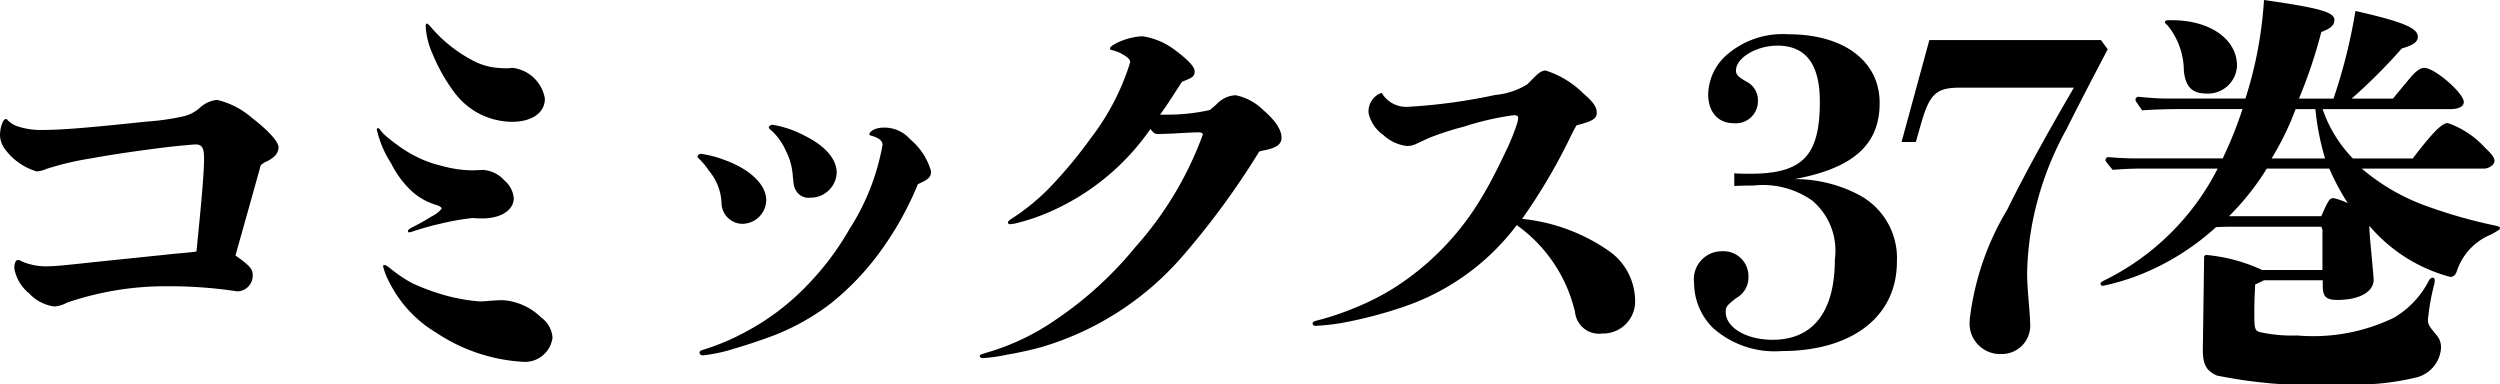 <svg xmlns="http://www.w3.org/2000/svg" width="83.046" height="12.768" viewBox="0 0 83.046 12.768"><path d="M73.638,12.474c-.364-.168-.476-.378-.462-.952l.041-2.968A.075.075,0,0,1,73.3,8.47a5.6,5.6,0,0,1,1.848.5h2V7.686a.225.225,0,0,0-.042-.154H74.2c-.252,0-.336,0-.588.014a8.3,8.3,0,0,1-2.576,1.6,7.646,7.646,0,0,1-1.19.35.075.075,0,0,1-.07-.07c0-.042.041-.07.154-.126a8.365,8.365,0,0,0,3.738-3.7H71.174c-.321,0-.671.014-.994.042-.224-.266-.238-.294-.238-.322a.1.1,0,0,1,.112-.1c.294.028.672.042.854.042h2.926a13.212,13.212,0,0,0,.658-1.638H72.378q-.609,0-1.218.041c-.211-.293-.224-.321-.224-.349a.1.1,0,0,1,.112-.1c.28.028.644.056.826.056H74.59A13.373,13.373,0,0,0,75.206,0c1.862.266,2.338.406,2.338.658,0,.182-.112.28-.434.406a16.3,16.3,0,0,1-.743,2.212h1.148A18.164,18.164,0,0,0,78.244.364c1.54.35,2.072.561,2.072.854,0,.14-.084.266-.532.392a18.56,18.56,0,0,1-1.666,1.666H79.49c.183-.224.322-.392.546-.658.168-.211.35-.365.49-.365.35,0,1.317.841,1.317,1.134,0,.154-.168.238-.463.238H77.153A4.373,4.373,0,0,0,78.16,5.264h1.987c.644-.841.967-1.176,1.163-1.176a2.963,2.963,0,0,1,1.231.812c.239.224.322.337.322.448s-.167.252-.35.252h-4.06a6.887,6.887,0,0,0,2.03,1.2,16.734,16.734,0,0,0,2.435.7c.1.028.126.041.126.084s-.056.07-.28.2A1.982,1.982,0,0,0,81.6,9.044c-.056.112-.112.154-.21.154A5.316,5.316,0,0,1,78.706,7.5c0,.28.07.9.1,1.274.014.168.042.42.042.518,0,.406-.476.671-1.2.671-.392,0-.49-.112-.49-.49V9.31H75.206c-.112.057-.2.1-.293.14-.028.574-.028.714-.028.952,0,.517.014.573.182.63a5,5,0,0,0,1.246.112,6.167,6.167,0,0,0,3.206-.588,3.02,3.02,0,0,0,1.163-1.232c.041-.07.084-.1.126-.1s.069.028.069.084a.446.446,0,0,1-.013.126,7.515,7.515,0,0,0-.211,1.176c0,.168.029.21.266.5a.621.621,0,0,1,.168.448,1.084,1.084,0,0,1-.882.994,8.371,8.371,0,0,1-2.366.211A15.942,15.942,0,0,1,73.638,12.474Zm.406-5.292H77.11c.238-.546.28-.6.406-.6a2.151,2.151,0,0,1,.476.168A7.689,7.689,0,0,1,77.376,5.6H75.3A8.634,8.634,0,0,1,74.044,7.182Zm1.414-1.918h1.778a8.453,8.453,0,0,1-.322-1.638h-.658A9.366,9.366,0,0,1,75.458,5.264Zm-61,5.768A4.072,4.072,0,0,1,12.95,9.408a2.287,2.287,0,0,1-.224-.56c0-.042.014-.042.056-.042s.07.028.113.057.1.084.2.154a4,4,0,0,0,.63.406,7.443,7.443,0,0,0,.8.308,6.03,6.03,0,0,0,1.386.28A2.063,2.063,0,0,0,16.17,10c.167-.014.392-.029.532-.029a2.014,2.014,0,0,1,1.274.574.905.905,0,0,1,.378.672.924.924,0,0,1-1.008.8A5.787,5.787,0,0,1,14.462,11.032Zm18.088.8c0-.056.028-.056.391-.167a7.826,7.826,0,0,0,2.1-1.022A12.3,12.3,0,0,0,37.73,8.19a11.516,11.516,0,0,0,2.227-3.724c0-.042-.057-.07-.14-.07-.2,0-.63.028-.9.042l-.435.014c-.1,0-.154-.014-.265-.168a7.942,7.942,0,0,1-3.389,2.772,6.774,6.774,0,0,1-.98.336,1.388,1.388,0,0,1-.308.056.06.06,0,0,1-.056-.056c0-.041.028-.07.182-.167a7.234,7.234,0,0,0,1.19-.98,15,15,0,0,0,1.386-1.666,7.993,7.993,0,0,0,1.3-2.507c0-.112-.1-.182-.294-.294a1.424,1.424,0,0,0-.308-.112c-.056-.014-.07-.028-.07-.056,0-.07.2-.182.42-.266a2.149,2.149,0,0,1,.658-.14,2.352,2.352,0,0,1,1.106.476c.336.252.63.518.63.686s-.056.21-.42.35c-.49.756-.517.8-.727,1.092h.2a6.429,6.429,0,0,0,1.456-.154l.21-.182a.931.931,0,0,1,.644-.309,1.831,1.831,0,0,1,.924.5c.406.35.6.659.6.911,0,.21-.155.336-.574.419a.945.945,0,0,0-.168.042,26.178,26.178,0,0,1-2.52,3.444,9.9,9.9,0,0,1-4.718,3.052,11.747,11.747,0,0,1-1.148.252,5.035,5.035,0,0,1-.8.112C32.592,11.9,32.55,11.872,32.55,11.83Zm-9.31-.112c0-.056.042-.084.2-.126a7.553,7.553,0,0,0,1.26-.532,8.058,8.058,0,0,0,2.1-1.568A9.288,9.288,0,0,0,28.224,7.6a7.613,7.613,0,0,0,1.092-2.786c0-.154-.139-.238-.378-.308-.041-.014-.056-.014-.056-.042,0-.112.224-.224.448-.224a1.135,1.135,0,0,1,.91.392,2.133,2.133,0,0,1,.686,1.049c0,.183-.041.266-.434.435a10.713,10.713,0,0,1-1.344,2.366,8.893,8.893,0,0,1-1.554,1.6,7.661,7.661,0,0,1-1.9,1.064c-.365.14-.868.308-1.3.434a5.318,5.318,0,0,1-1.036.224C23.282,11.8,23.24,11.774,23.24,11.718Zm42.195-1.106A9.157,9.157,0,0,1,66.68,6.958c.532-1.078,1.246-2.394,2.212-4.046h-3.78c-.784,0-1.008.2-1.288,1.163l-.183.643h-.475L64.09,1.33h5.7l.224.308c-.476.91-.923,1.764-1.372,2.66A10.489,10.489,0,0,0,67.52,7.364a9.91,9.91,0,0,0-.182,1.708c0,.294.028.658.056.994s.042.518.042.644a.944.944,0,0,1-.966,1.05A1.012,1.012,0,0,1,65.435,10.612Zm-8.484.322a2.113,2.113,0,0,1-.672-1.54.928.928,0,0,1,.924-1.05.828.828,0,0,1,.882.84.782.782,0,0,1-.406.715c-.322.252-.35.293-.35.462,0,.518.686.924,1.554.924,1.357,0,2.072-.939,2.072-2.674A2.169,2.169,0,0,0,60.2,6.664a2.838,2.838,0,0,0-1.96-.5c-.126,0-.35,0-.63.014v-.42c.224.014.406.014.518.014,1.75,0,2.324-.589,2.324-2.394,0-1.247-.463-1.862-1.414-1.862-.687,0-1.372.406-1.372.826,0,.126.056.2.337.364a.684.684,0,0,1,.392.644.733.733,0,0,1-.812.742c-.518,0-.84-.378-.84-.966a1.8,1.8,0,0,1,.6-1.288,2.826,2.826,0,0,1,2.058-.7c1.862,0,3.038.9,3.038,2.282S61.57,5.586,59.61,5.95a4.547,4.547,0,0,1,2.156.532,2.373,2.373,0,0,1,1.246,2.212c0,1.82-1.483,2.968-3.836,2.968A3.07,3.07,0,0,1,56.95,10.934Zm-4.632-.589a4.911,4.911,0,0,0-1.931-2.869,7.866,7.866,0,0,1-3.809,2.73,14.128,14.128,0,0,1-2.072.532,7.25,7.25,0,0,1-.8.084c-.057,0-.1-.028-.1-.069s.014-.07.112-.1a9.035,9.035,0,0,0,1.232-.406,8.49,8.49,0,0,0,1.274-.63A9.007,9.007,0,0,0,49.253,6.5c.265-.435.56-1.036.8-1.54a7.144,7.144,0,0,0,.35-.882.685.685,0,0,0,.028-.168c0-.056-.056-.084-.139-.084a9.289,9.289,0,0,0-1.652.378,10.141,10.141,0,0,0-1.064.336c-.182.07-.308.139-.56.252a.649.649,0,0,1-.294.056,1.381,1.381,0,0,1-.77-.364,1.2,1.2,0,0,1-.49-.728.65.65,0,0,1,.434-.672.946.946,0,0,0,.9.462,18.711,18.711,0,0,0,2.87-.391,2.462,2.462,0,0,0,1.064-.35l.21-.21c.168-.168.266-.252.406-.252a3.129,3.129,0,0,1,1.26.77c.309.266.435.434.435.63s-.126.28-.672.42c-.084.154-.113.2-.239.462a19.288,19.288,0,0,1-1.568,2.646,6.106,6.106,0,0,1,2.94,1.106,2.029,2.029,0,0,1,.812,1.554,1.066,1.066,0,0,1-1.092,1.148A.8.8,0,0,1,52.318,10.345ZM.966,9.744a1.375,1.375,0,0,1-.49-.826c0-.168.042-.28.112-.28a.207.207,0,0,1,.126.041,2.029,2.029,0,0,0,.8.168c.35,0,.686-.042,1.876-.168l2.17-.224c.35-.041.671-.056.966-.1.2-1.988.252-2.675.252-3.094,0-.35-.07-.463-.28-.463-.056,0-.2.014-.35.029-.56.041-2.226.265-3.122.434a9.7,9.7,0,0,0-1.484.35.983.983,0,0,1-.322.084A2.026,2.026,0,0,1,.21,5.012a.854.854,0,0,1-.21-.5c0-.294.1-.56.2-.56.028,0,.042.028.07.056a.806.806,0,0,0,.293.182,2.432,2.432,0,0,0,.868.126c.714,0,1.75-.1,3.472-.28a7.887,7.887,0,0,0,1.105-.154A1.254,1.254,0,0,0,6.65,3.57a.98.98,0,0,1,.56-.252,2.7,2.7,0,0,1,1.162.6c.476.364.882.77.882.98a.437.437,0,0,1-.154.309,1.011,1.011,0,0,1-.238.154.751.751,0,0,0-.2.126c-.2.728-.686,2.45-.84,3,.476.336.573.447.573.658a.523.523,0,0,1-.475.532.626.626,0,0,1-.14-.014,15,15,0,0,0-2.226-.154,10.1,10.1,0,0,0-3.333.546.992.992,0,0,1-.419.126A1.4,1.4,0,0,1,.966,9.744ZM13.552,7.672c0-.028.028-.056.1-.1a7.866,7.866,0,0,0,.7-.391.9.9,0,0,0,.321-.252c0-.028-.041-.07-.154-.113a2.1,2.1,0,0,1-.868-.49,3.205,3.205,0,0,1-.658-.9A3.47,3.47,0,0,1,12.516,4.3a.036.036,0,0,1,.041-.041c.029,0,.042.013.085.07a1.4,1.4,0,0,0,.252.252c.154.126.308.238.406.308a4.288,4.288,0,0,0,.63.364,3.575,3.575,0,0,0,.728.252,3.913,3.913,0,0,0,1.064.154c.028,0,.238-.013.336-.013a1.039,1.039,0,0,1,.7.35.866.866,0,0,1,.308.588c0,.392-.419.672-1.049.672a3.133,3.133,0,0,1-.322-.014,8.53,8.53,0,0,0-1.036.182,9.482,9.482,0,0,0-.952.266.671.671,0,0,1-.112.028A.037.037,0,0,1,13.552,7.672Zm10.416-.923a1.76,1.76,0,0,0-.419-1.078,2.248,2.248,0,0,0-.337-.406c-.028-.028-.041-.042-.041-.07s.041-.084.112-.084a3.419,3.419,0,0,1,.728.182c.882.308,1.442.826,1.442,1.358a.8.8,0,0,1-.8.784A.7.7,0,0,1,23.968,6.748Zm2.464-.435c-.056-.1-.07-.154-.1-.517A2.133,2.133,0,0,0,26.1,5a2.064,2.064,0,0,0-.435-.63c-.1-.084-.126-.112-.126-.14s.057-.085.126-.085a3.5,3.5,0,0,1,1.093.378c.671.337,1.036.77,1.036,1.219a.868.868,0,0,1-.882.825A.476.476,0,0,1,26.432,6.313Zm-11.3-3.191a5.9,5.9,0,0,1-.756-1.316A2.629,2.629,0,0,1,14.14.868c0-.056.014-.084.042-.084s.042.014.252.252a4.643,4.643,0,0,0,1.232.952,2.09,2.09,0,0,0,.868.266,2.635,2.635,0,0,0,.35.014c.028,0,.1-.014.14-.014A1.234,1.234,0,0,1,18.1,3.276c0,.476-.434.77-1.092.77A2.4,2.4,0,0,1,15.134,3.122Zm57.412-.756A2.4,2.4,0,0,0,72,.84c-.084-.07-.084-.084-.084-.112s.028-.056.112-.056h.126c1.26,0,2.156.63,2.156,1.512a.966.966,0,0,1-1.022.923C72.826,3.108,72.6,2.884,72.546,2.366Z"/></svg>